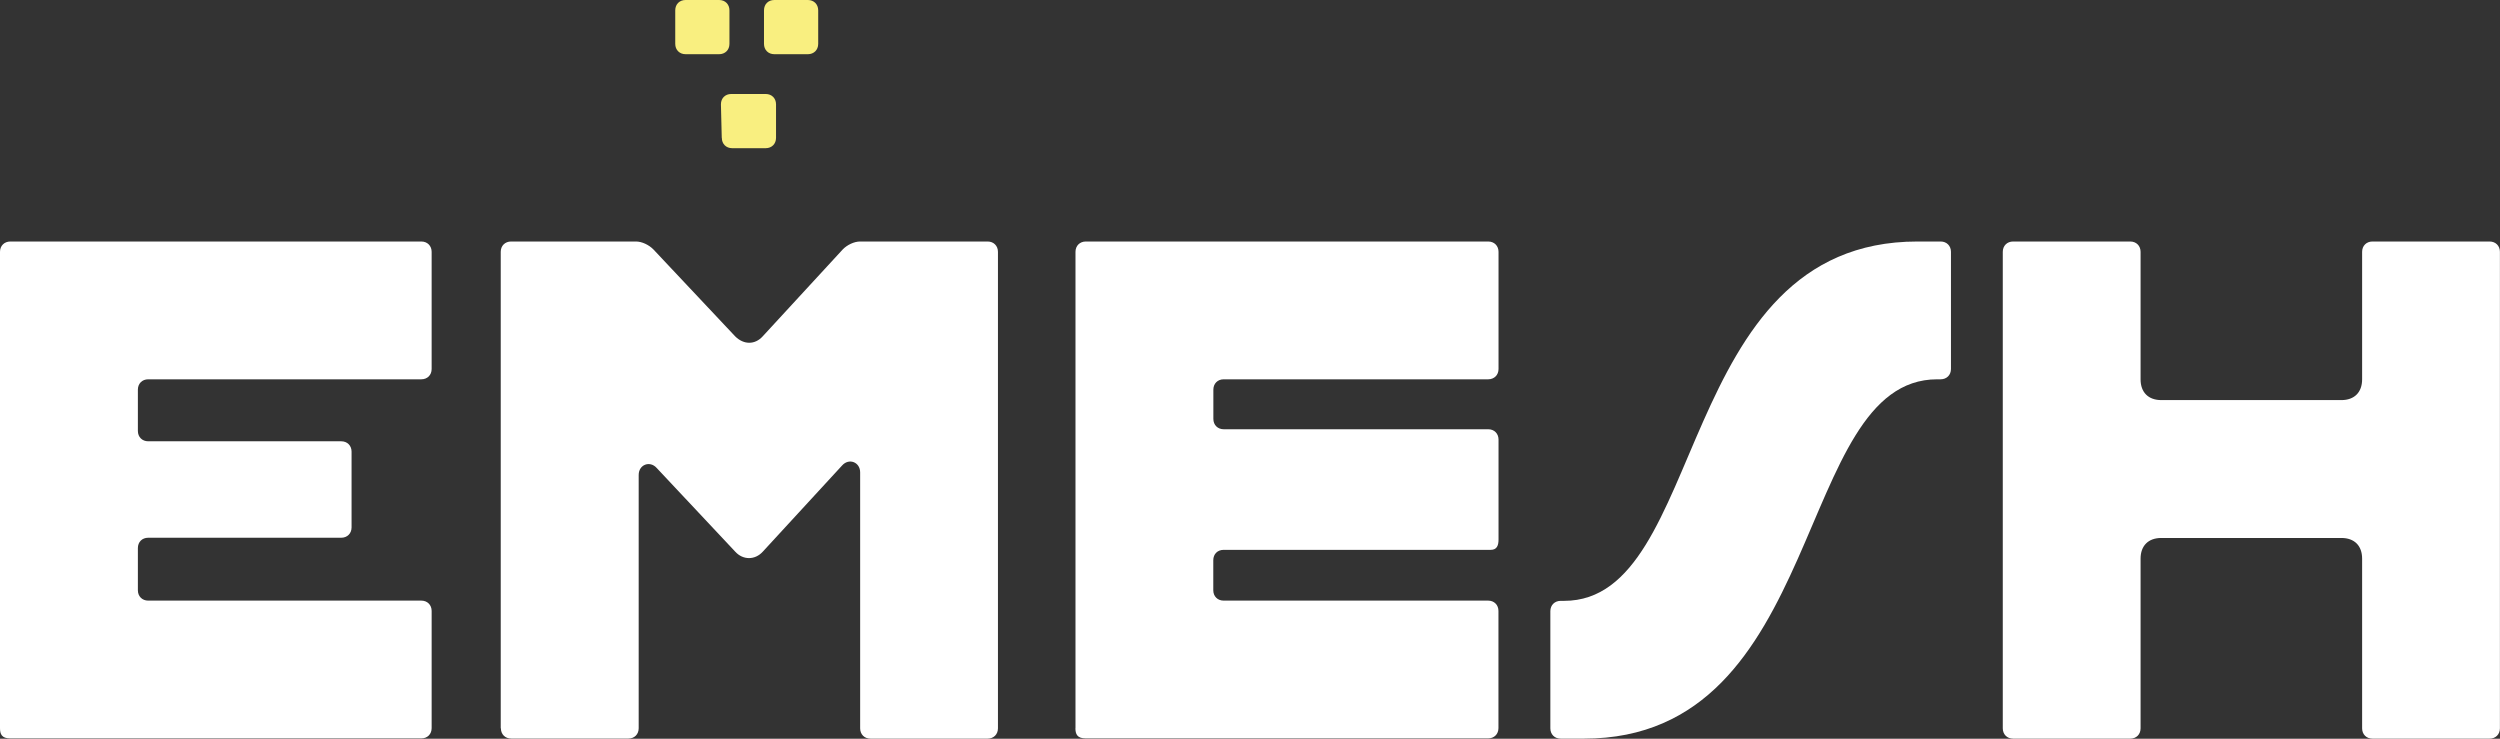 <?xml version="1.0" encoding="UTF-8"?><svg id="Layer_2" xmlns="http://www.w3.org/2000/svg" viewBox="0 0 334.36 98.8"><rect x="0" y="0" width="334.36" height="98.8" fill="#333333" stroke="none"/><defs><style>.cls-1{fill:#fff;}.cls-2{fill:#f9ef80;}</style></defs><g id="Layer_1-2"><path class="cls-1" d="M0,97.41v-63.73c0-.81.58-1.38,1.38-1.38h54.97c.81,0,1.38.58,1.38,1.38v15.67c0,.81-.57,1.38-1.38,1.38H19.82c-.81,0-1.38.58-1.38,1.38v5.53c0,.81.58,1.38,1.38,1.38h25.82c.81,0,1.38.58,1.38,1.38v10.14c0,.81-.58,1.38-1.38,1.38h-25.82c-.81,0-1.38.57-1.38,1.38v5.65c0,.81.58,1.38,1.38,1.38h36.53c.81,0,1.38.58,1.38,1.38v15.67c0,.81-.57,1.38-1.38,1.38H1.38c-1.15,0-1.38-.58-1.38-1.38Z"/><path class="cls-1" d="M66.97,97.41v-63.73c0-.81.58-1.38,1.38-1.38h16.71c.81,0,1.73.46,2.31,1.04l10.95,11.64c1.15,1.15,2.65,1.15,3.69,0l10.72-11.64c.57-.58,1.5-1.04,2.3-1.04h17.06c.81,0,1.38.58,1.38,1.38v63.73c0,.81-.58,1.38-1.38,1.38h-15.67c-.81,0-1.38-.58-1.38-1.38v-34.23c0-1.38-1.5-1.96-2.42-.92l-10.6,11.52c-1.04,1.15-2.65,1.15-3.69,0l-10.49-11.18c-.92-1.04-2.42-.46-2.42.92v33.88c0,.81-.57,1.38-1.38,1.38h-15.67c-.81,0-1.38-.58-1.38-1.38Z"/><path class="cls-1" d="M143.84,97.41v-63.73c0-.81.58-1.38,1.38-1.38h53.82c.81,0,1.38.58,1.38,1.38v15.67c0,.81-.58,1.38-1.38,1.38h-35.38c-.81,0-1.38.58-1.38,1.38v3.92c0,.81.58,1.38,1.38,1.38h35.38c.81,0,1.38.58,1.38,1.38v13.37c0,.81-.23,1.38-1.04,1.38h-35.73c-.81,0-1.38.57-1.38,1.38v4.03c0,.81.58,1.38,1.38,1.38h35.38c.81,0,1.38.58,1.38,1.38v15.67c0,.81-.58,1.38-1.38,1.38h-53.82c-1.15,0-1.38-.58-1.38-1.38Z"/><path class="cls-1" d="M207.35,97.41v-15.67c0-.81.58-1.38,1.38-1.38h.46c19.25,0,14.64-48.06,47.25-48.06h3.11c.81,0,1.38.58,1.38,1.38v15.67c0,.81-.58,1.38-1.38,1.38h-.46c-19.25,0-14.75,48.06-47.25,48.06h-3.11c-.81,0-1.38-.58-1.38-1.38Z"/><path class="cls-1" d="M267.86,97.41v-63.73c0-.81.58-1.38,1.38-1.38h15.67c.81,0,1.38.58,1.38,1.38v17.06c0,1.73,1.04,2.77,2.77,2.77h24.09c1.73,0,2.77-1.04,2.77-2.77v-17.06c0-.81.58-1.38,1.38-1.38h15.67c.81,0,1.38.58,1.38,1.38v63.73c0,.81-.58,1.38-1.38,1.38h-15.67c-.81,0-1.38-.58-1.38-1.38v-22.7c0-1.73-1.04-2.76-2.77-2.76h-24.09c-1.73,0-2.77,1.04-2.77,2.76v22.7c0,.81-.57,1.38-1.38,1.38h-15.67c-.81,0-1.38-.58-1.38-1.38Z"/><path class="cls-2" d="M90.31,1.38c0-.81.57-1.38,1.38-1.38h4.49c.81,0,1.38.58,1.38,1.38v4.49c0,.81-.58,1.38-1.38,1.38h-4.49c-.81,0-1.38-.58-1.38-1.38V1.38ZM96.53,18.44l-.11-4.49c0-.81.57-1.38,1.38-1.38h4.61c.81,0,1.38.58,1.38,1.38v4.49c0,.81-.58,1.38-1.38,1.38h-4.49c-.81,0-1.38-.58-1.38-1.38ZM102.18,1.38c0-.81.57-1.38,1.38-1.38h4.49c.81,0,1.38.58,1.38,1.38v4.49c0,.81-.58,1.38-1.38,1.38h-4.49c-.81,0-1.38-.58-1.38-1.38V1.38Z"/></g></svg>